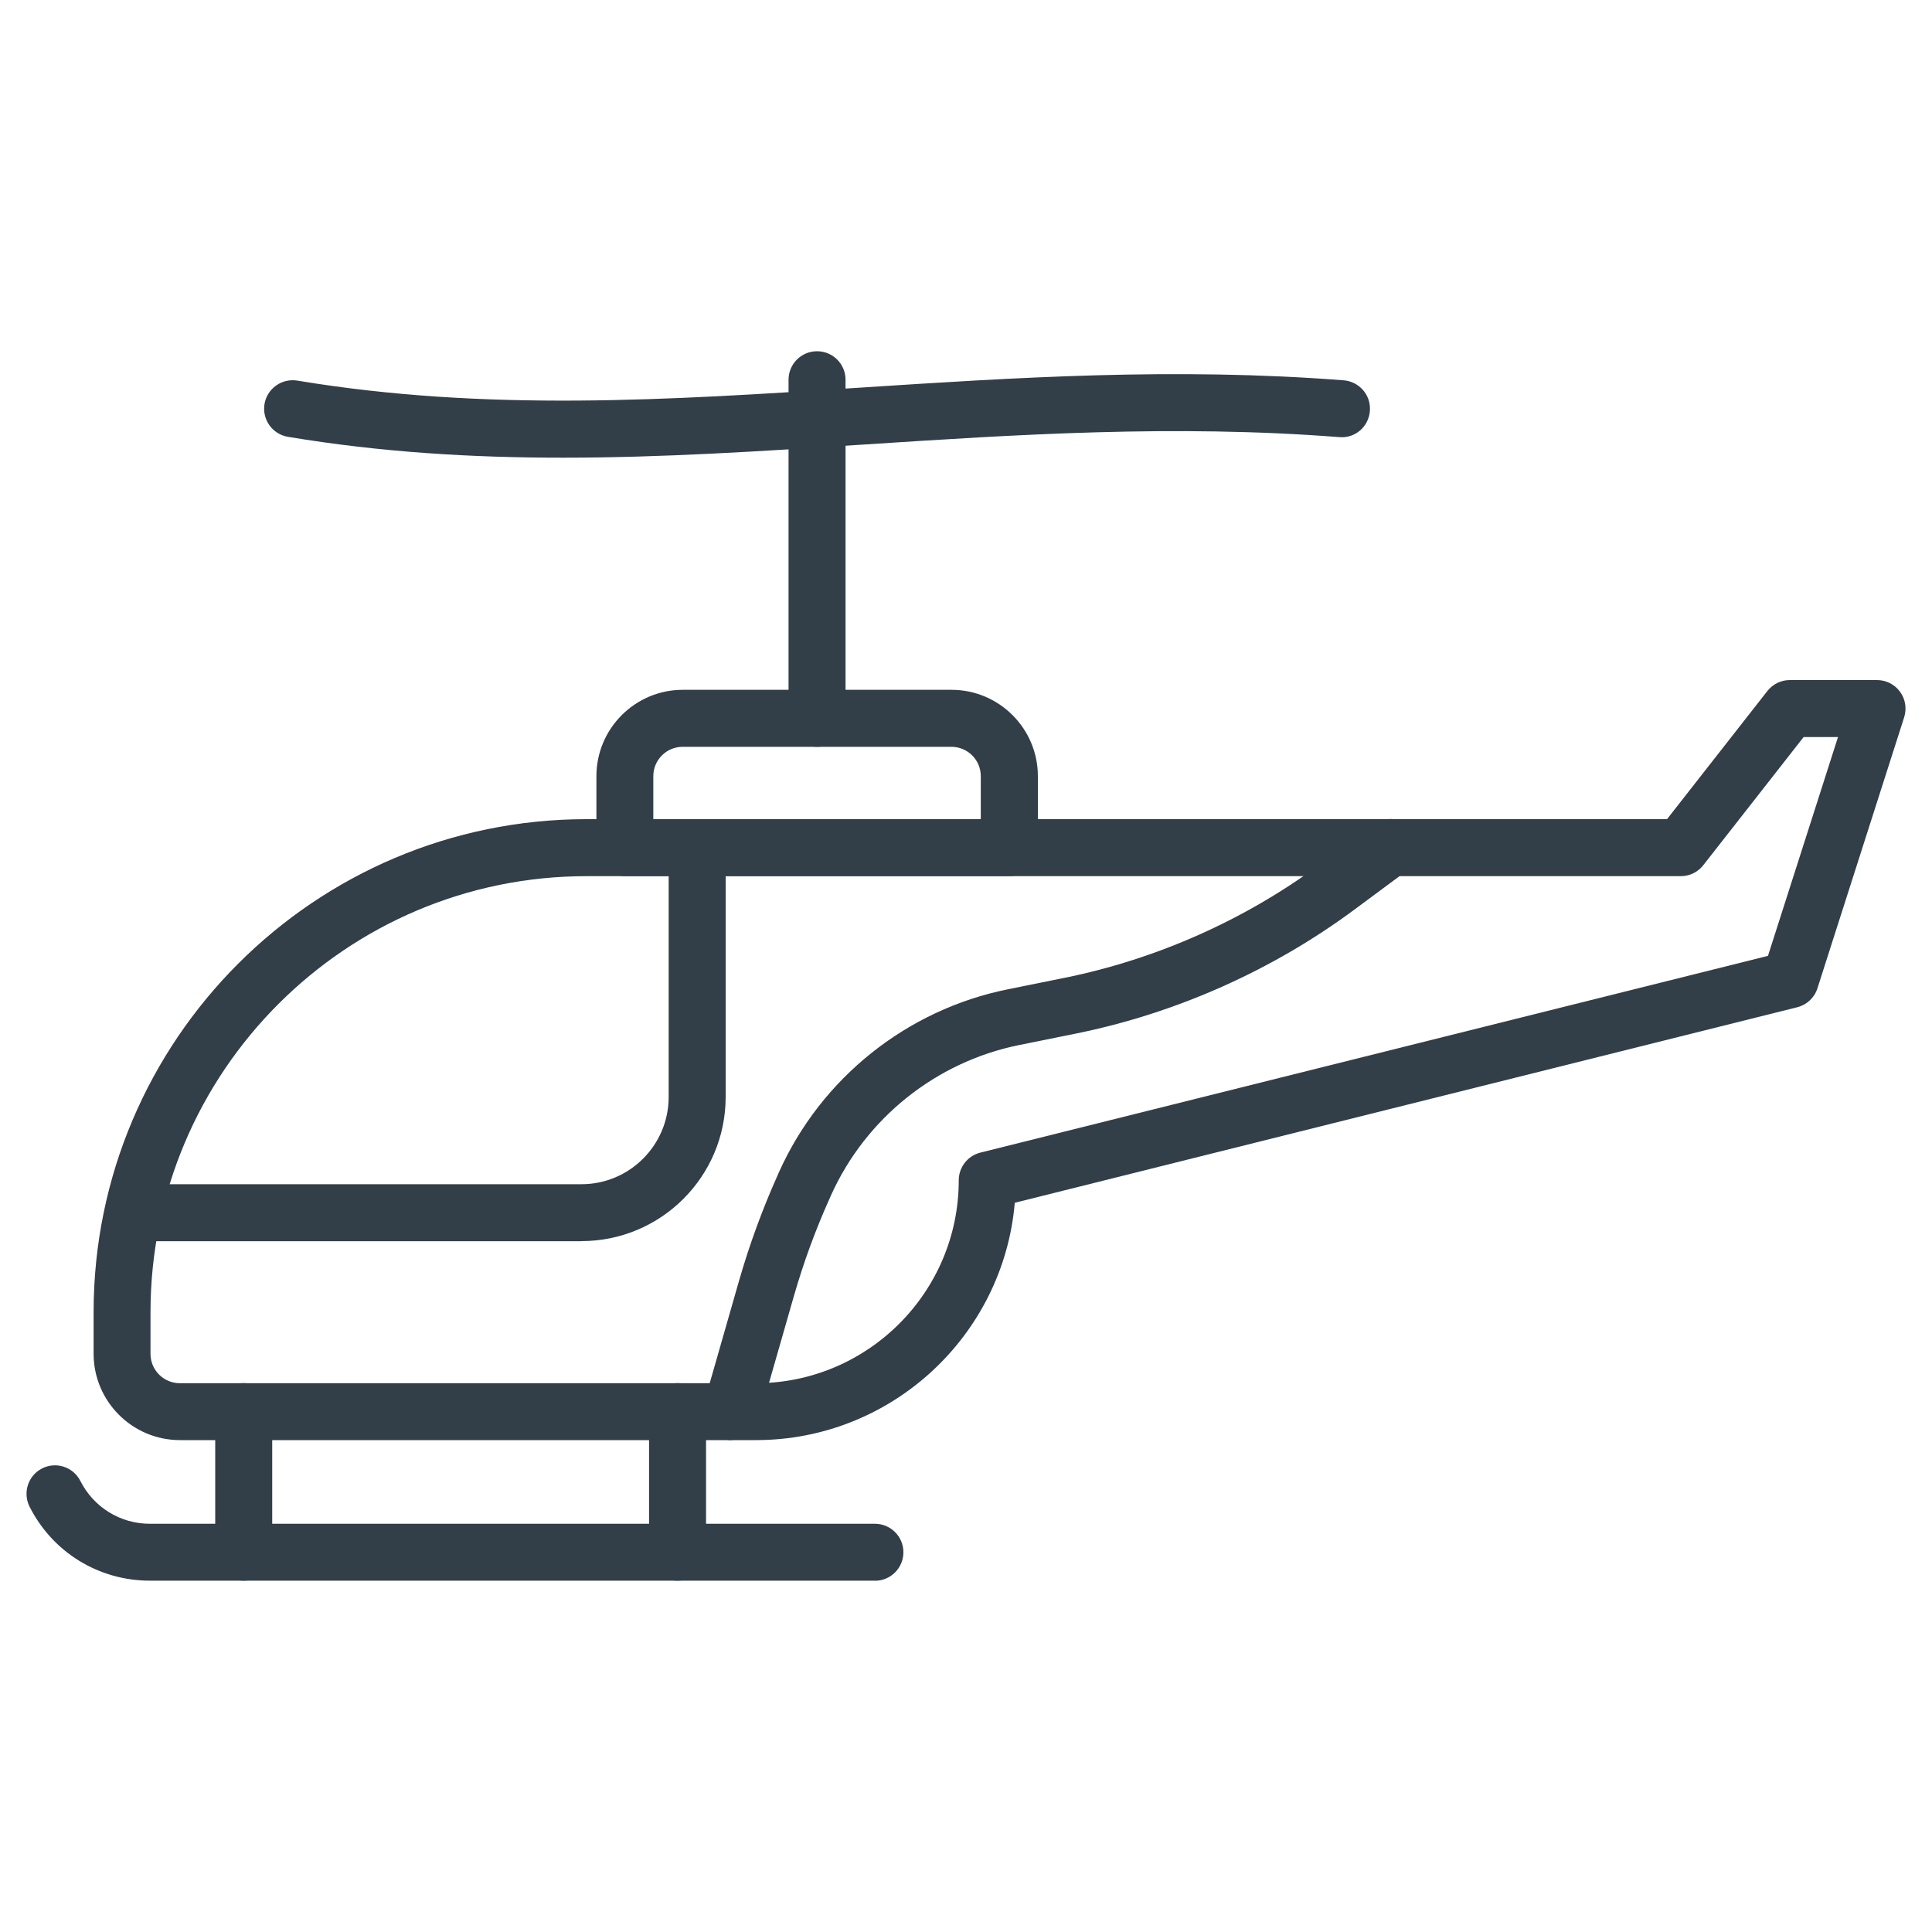 <?xml version="1.0" encoding="UTF-8"?><svg id="Layer_1" xmlns="http://www.w3.org/2000/svg" width="200" height="200" viewBox="0 0 200 200"><defs><style>.cls-1{fill:#323e48;stroke-width:0px;}</style></defs><path class="cls-1" d="M78.25,149.08H18.63c-4.93,0-8.94-4.01-8.94-8.94v-4.31c0-28.14,22.89-51.03,51.03-51.03h111.85l10.39-13.27c.56-.71,1.41-1.13,2.32-1.13h9.03c.94,0,1.83.45,2.38,1.21.56.76.71,1.74.43,2.64l-8.98,28.06c-.31.97-1.1,1.71-2.09,1.96l-81,20.24c-1.18,13.75-12.75,24.57-26.8,24.57ZM60.72,90.7c-24.89,0-45.14,20.25-45.14,45.14v4.31c0,1.68,1.36,3.04,3.04,3.04h59.62c11.58,0,21.01-9.42,21.01-21.01,0-1.35.92-2.53,2.23-2.86l81.54-20.37,7.25-22.65h-3.56l-10.39,13.27c-.56.71-1.41,1.13-2.32,1.13H60.72Z"/><path class="cls-1" d="M60.19,128.49H15.27c-1.63,0-2.95-1.32-2.95-2.95s1.32-2.95,2.95-2.95h44.92c4.98,0,9.03-4.05,9.03-9.03v-25.82c0-1.63,1.32-2.95,2.95-2.95s2.95,1.32,2.95,2.95v25.82c0,8.23-6.69,14.92-14.93,14.92Z"/><path class="cls-1" d="M104.48,90.69h-39.79c-1.63,0-2.95-1.32-2.95-2.95v-7.39c0-4.93,4.01-8.94,8.94-8.94h27.82c4.93,0,8.94,4.01,8.94,8.94v7.39c0,1.63-1.32,2.95-2.95,2.95ZM67.63,84.8h33.9v-4.45c0-1.68-1.36-3.04-3.04-3.04h-27.82c-1.68,0-3.04,1.36-3.04,3.04v4.45Z"/><path class="cls-1" d="M84.58,77.31c-1.63,0-2.95-1.32-2.95-2.95v-35.05c0-1.63,1.32-2.95,2.95-2.95s2.95,1.32,2.95,2.95v35.05c0,1.63-1.32,2.95-2.95,2.95Z"/><path class="cls-1" d="M58.27,47.38c-9.38,0-18.78-.55-28.46-2.16-1.61-.27-2.69-1.78-2.43-3.39.27-1.61,1.79-2.69,3.39-2.43,19.64,3.25,38.39,2.02,58.25.73,16.01-1.04,32.56-2.12,50.08-.76,1.62.13,2.84,1.54,2.71,3.17-.12,1.62-1.52,2.86-3.17,2.71-17.1-1.33-33.44-.26-49.24.77-10.57.69-20.84,1.36-31.13,1.36Z"/><path class="cls-1" d="M75.69,149.08c-.27,0-.54-.04-.81-.12-1.56-.45-2.47-2.08-2.02-3.65l3.65-12.74c1.07-3.72,2.41-7.39,3.99-10.91l.14-.32c4.37-9.74,13.23-16.82,23.7-18.93l5.84-1.18c9.54-1.93,18.71-6.01,26.52-11.8l5.49-4.07c1.31-.97,3.15-.69,4.12.61.97,1.31.69,3.15-.61,4.12l-5.49,4.07c-8.5,6.3-18.48,10.74-28.86,12.84l-5.84,1.18c-8.6,1.74-15.89,7.56-19.49,15.57l-.14.32c-1.47,3.26-2.71,6.66-3.7,10.11l-3.65,12.74c-.37,1.29-1.55,2.14-2.83,2.14Z"/><path class="cls-1" d="M25.23,163.63c-1.63,0-2.95-1.32-2.95-2.95v-14.55c0-1.63,1.32-2.95,2.95-2.95s2.95,1.32,2.95,2.95v14.55c0,1.63-1.32,2.95-2.95,2.95Z"/><path class="cls-1" d="M70.14,163.63c-1.63,0-2.95-1.32-2.95-2.95v-14.55c0-1.63,1.32-2.95,2.95-2.95s2.95,1.32,2.95,2.95v14.55c0,1.63-1.32,2.95-2.95,2.95Z"/><path class="cls-1" d="M90.57,163.63H15.51c-5.29,0-10.07-2.94-12.45-7.66-.73-1.45-.15-3.23,1.3-3.96,1.45-.74,3.23-.15,3.96,1.3,1.38,2.73,4.14,4.43,7.19,4.43h75.06c1.63,0,2.95,1.32,2.95,2.95s-1.32,2.95-2.95,2.95Z"/></svg>